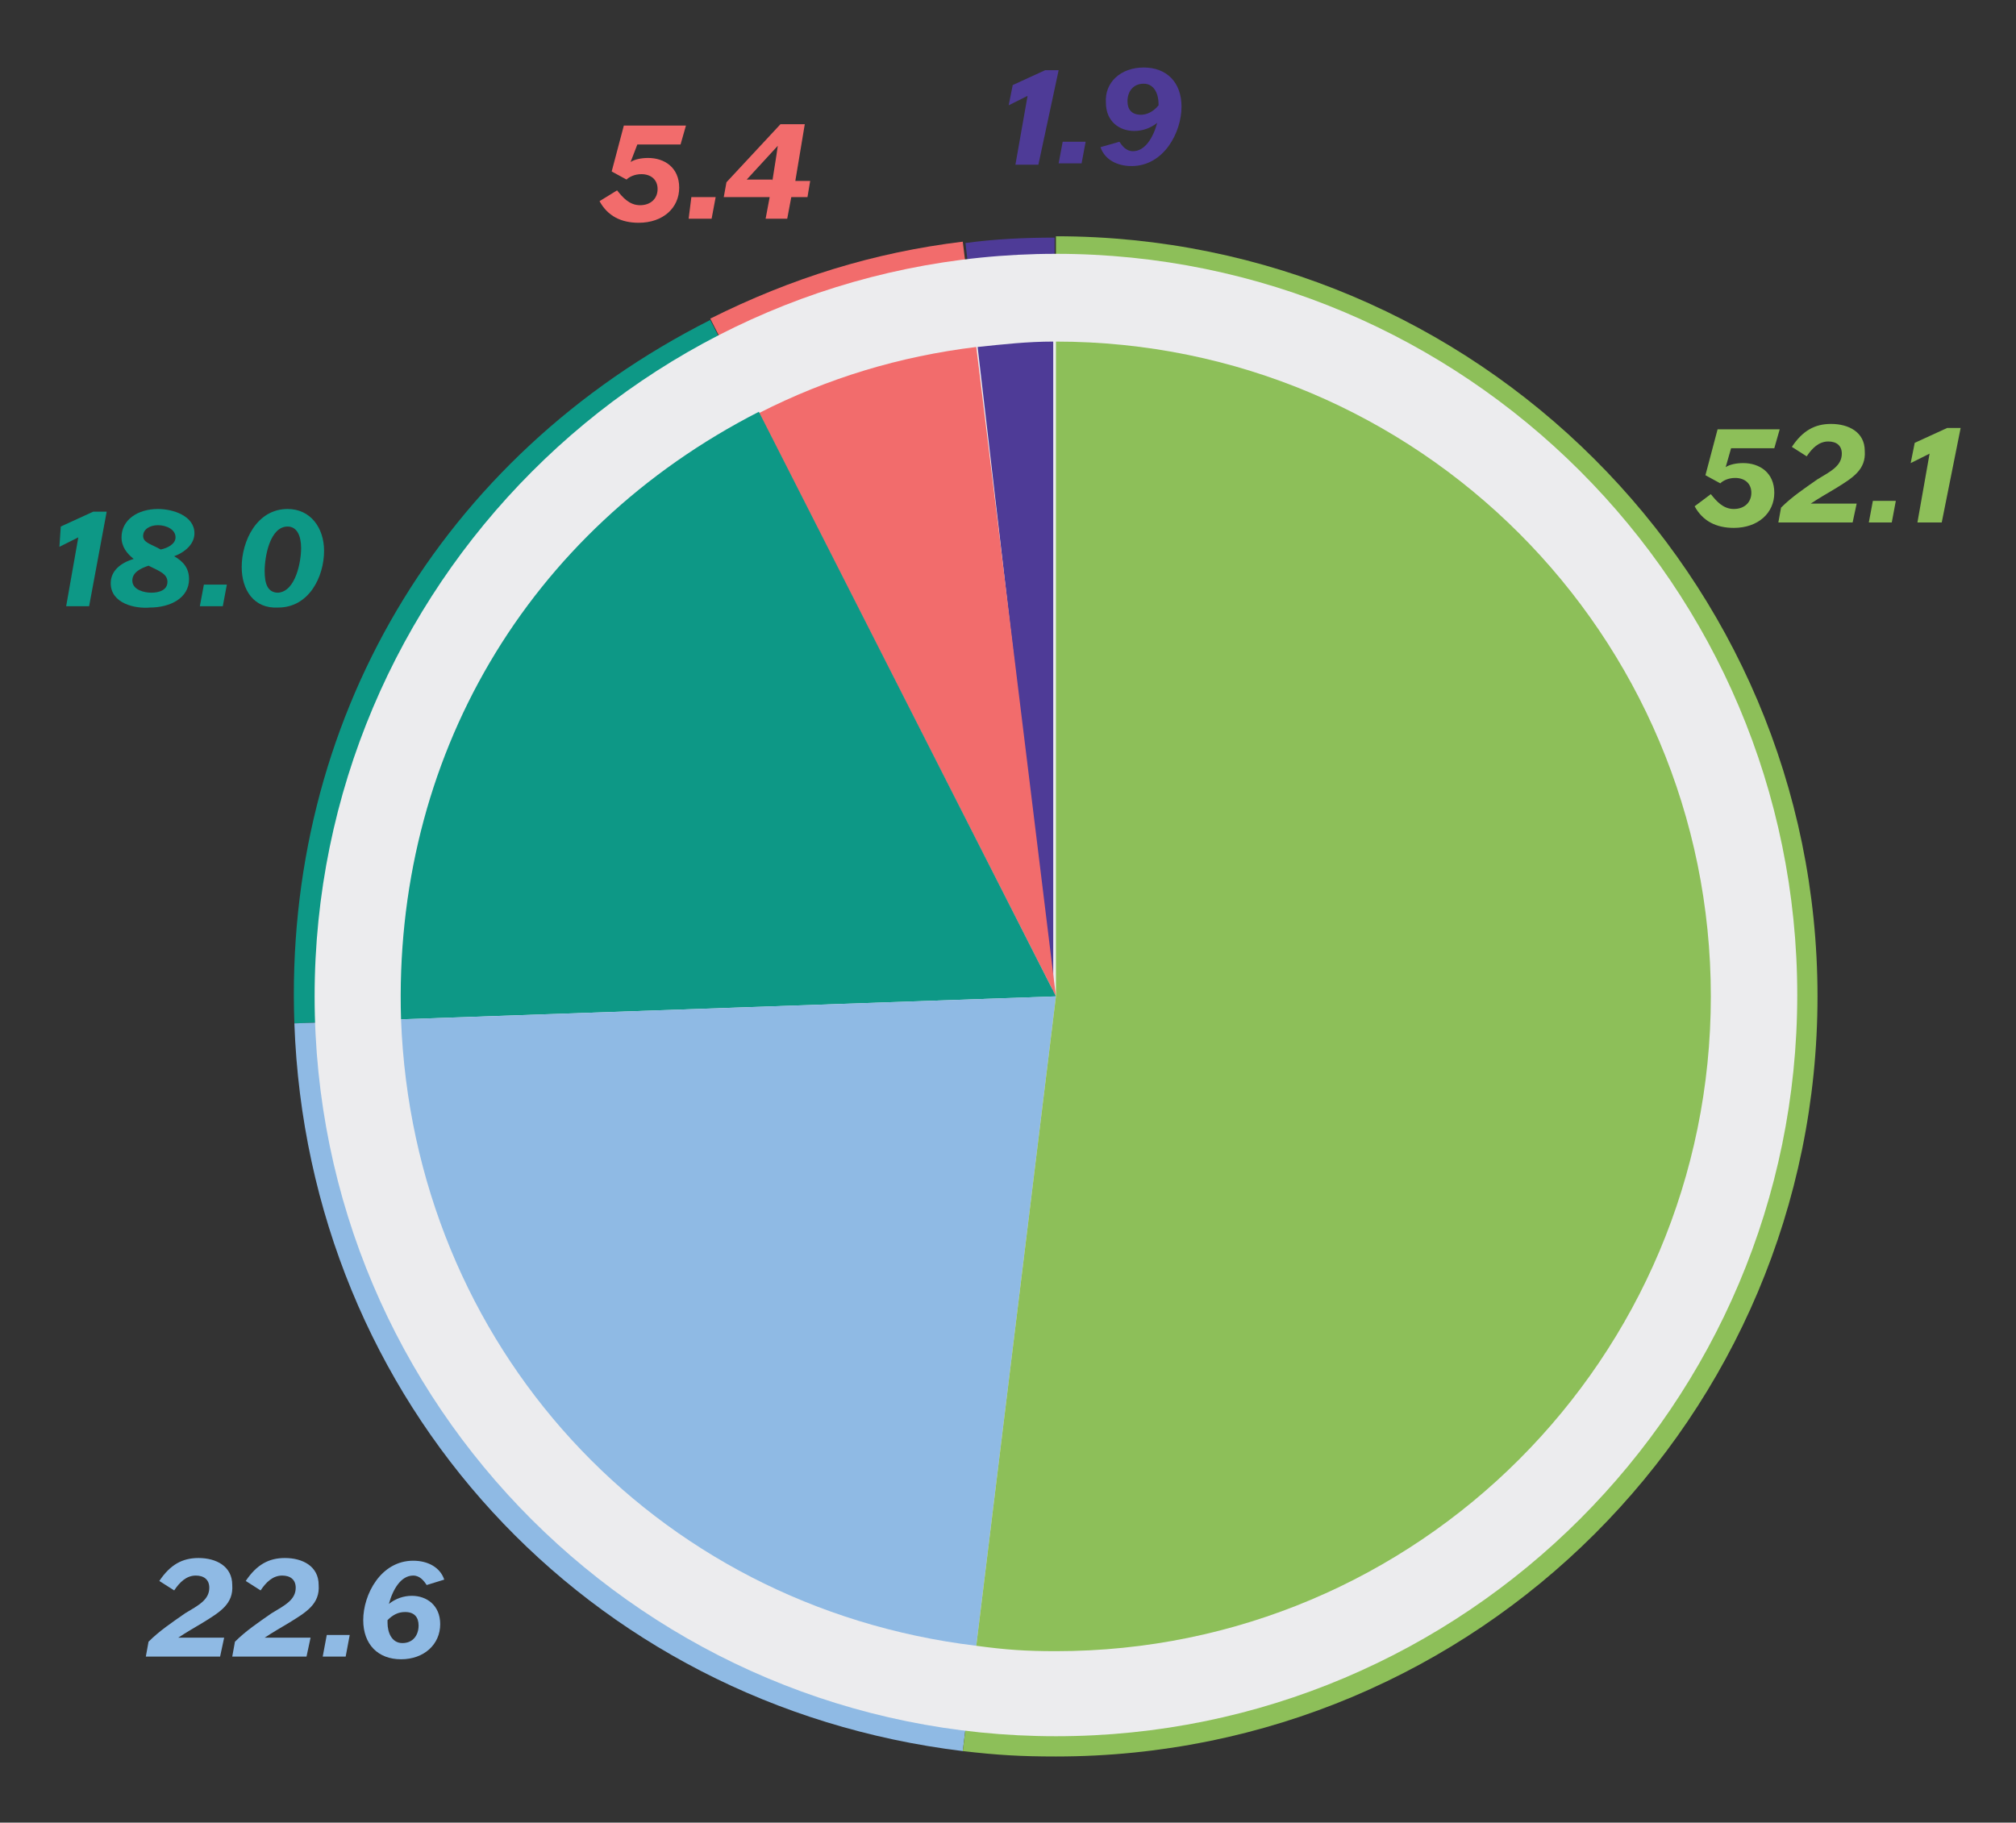 <?xml version="1.0" encoding="utf-8"?>
<!-- Generator: Adobe Illustrator 25.2.3, SVG Export Plug-In . SVG Version: 6.00 Build 0)  -->
<svg version="1.1" id="Capa_1" xmlns="http://www.w3.org/2000/svg" xmlns:xlink="http://www.w3.org/1999/xlink" x="0px" y="0px"
	 viewBox="0 0 149.3 135" style="enable-background:new 0 0 149.3 135;" xml:space="preserve">
<rect x="0" y="0" width="149.3" height="135" fill="#333333" stroke="none"/>
<style type="text/css">
	.st0{fill:#8FBAE4;}
	.st1{fill:#0D9886;}
	.st2{fill:#F26C6C;}
	.st3{fill:#8DBF59;}
	.st4{fill:#4E3B97;}
	.st5{fill:#ECECEE;}
</style>
<g>
	<g>
		<path class="st0" d="M15,120.2c-0.5,0.3-1.2,0.7-1.8,1.1v0h3.4l-0.3,1.4h-5.5l0.2-1.1c0.8-0.8,1.7-1.4,2.7-2.1
			c1-0.6,1.8-1,1.8-1.9c0-0.6-0.4-0.9-1-0.9c-0.7,0-1.2,0.5-1.6,1.1l-1.1-0.7c0.8-1.2,1.7-1.7,2.9-1.7c1.3,0,2.5,0.6,2.5,2
			C17.3,118.8,16.3,119.4,15,120.2z"/>
		<path class="st0" d="M21.4,120.2c-0.5,0.3-1.2,0.7-1.8,1.1v0H23l-0.3,1.4h-5.5l0.2-1.1c0.8-0.8,1.7-1.4,2.7-2.1
			c1-0.6,1.8-1,1.8-1.9c0-0.6-0.4-0.9-1-0.9c-0.7,0-1.2,0.5-1.6,1.1l-1.1-0.7c0.8-1.2,1.7-1.7,2.9-1.7c1.3,0,2.5,0.6,2.5,2
			C23.7,118.8,22.7,119.4,21.4,120.2z"/>
		<path class="st0" d="M24.2,121.1h1.7l-0.3,1.6h-1.7L24.2,121.1z"/>
		<path class="st0" d="M31.6,117.4c-0.2-0.3-0.5-0.7-1-0.7c-0.9,0-1.5,1-1.8,2.1h0c0.5-0.4,1.1-0.6,1.7-0.6c1.1,0,2.1,0.7,2.1,2.1
			c0,1.5-1.2,2.6-2.9,2.6c-1.7,0-2.8-1.1-2.8-2.9c0-1.9,1.3-4.4,3.7-4.4c1.1,0,2,0.5,2.3,1.4L31.6,117.4z M28.7,120v0.2
			c0,0.7,0.3,1.5,1.1,1.5c0.8,0,1.2-0.6,1.2-1.3c0-0.6-0.3-1-1-1C29.5,119.4,29.1,119.6,28.7,120z"/>
	</g>
	<g>
		<path class="st1" d="M6.6,44.9H4.9l0.9-5.1h0l-1.4,0.7h0L4.5,39l2.4-1.1h1L6.6,44.9z"/>
		<path class="st1" d="M8.2,43.2c0-0.9,0.7-1.5,1.7-1.8v0C9.4,41,9,40.5,9,39.8c0-1.3,1.2-2.1,2.7-2.1c1.1,0,2.7,0.5,2.7,1.8
			c0,0.8-0.7,1.4-1.5,1.7v0c0.7,0.4,1.1,0.9,1.1,1.7c0,1.4-1.4,2.1-2.9,2.1C10,45.1,8.2,44.7,8.2,43.2z M11,41.9
			c-0.6,0.2-1.2,0.5-1.2,1.1c0,0.7,0.9,0.9,1.4,0.9c0.6,0,1.2-0.2,1.2-0.8C12.4,42.5,11.8,42.3,11,41.9z M11.9,40.7
			c0.5-0.1,1.1-0.4,1.1-0.9c0-0.6-0.7-0.9-1.3-0.9c-0.6,0-1.1,0.3-1.1,0.8S11.2,40.3,11.9,40.7z"/>
		<path class="st1" d="M15.1,43.3h1.7l-0.3,1.6h-1.7L15.1,43.3z"/>
		<path class="st1" d="M17.9,42c0-1.9,1.1-4.3,3.4-4.3c1.7,0,2.7,1.4,2.7,3.1c0,1.9-1.1,4.2-3.4,4.2C18.8,45.1,17.9,43.7,17.9,42z
			 M22.3,40.6c0-0.9-0.3-1.6-1-1.6c-1.3,0-1.7,2.2-1.7,3.3c0,0.9,0.2,1.6,1,1.6C21.9,43.8,22.3,41.6,22.3,40.6z"/>
	</g>
	<g>
		<path class="st2" d="M45.7,14.1c0.4,0.5,0.9,1.1,1.7,1.1c0.8,0,1.3-0.5,1.3-1.2c0-0.7-0.5-1.1-1.2-1.1c-0.5,0-0.9,0.2-1.1,0.4
			l-1.1-0.6l0.9-3.4h4.6l-0.4,1.4h-3.2L46.7,12h0c0.3-0.2,0.8-0.3,1.3-0.3c1.2,0,2.3,0.7,2.3,2.2c0,1.5-1.2,2.6-3,2.6
			c-1.3,0-2.3-0.5-2.9-1.6L45.7,14.1z"/>
		<path class="st2" d="M51.2,14.6H53l-0.3,1.6H51L51.2,14.6z"/>
		<path class="st2" d="M53.8,13.5l4-4.3h1.8l-0.7,4.2H60l-0.2,1.2h-1.2l-0.3,1.6h-1.6l0.3-1.6h-3.4L53.8,13.5z M57.2,13.4l0.3-1.9
			l0.1-0.7h0l-2.3,2.5v0H57.2z"/>
	</g>
	<g>
		<path class="st3" d="M126.7,36.6c0.4,0.5,0.9,1.1,1.7,1.1c0.8,0,1.3-0.5,1.3-1.2c0-0.7-0.5-1.1-1.2-1.1c-0.5,0-0.9,0.2-1.1,0.4
			l-1.1-0.6l0.9-3.4h4.6l-0.4,1.4h-3.2l-0.4,1.4h0c0.3-0.2,0.8-0.3,1.3-0.3c1.2,0,2.3,0.7,2.3,2.2c0,1.5-1.2,2.6-3,2.6
			c-1.3,0-2.3-0.5-2.9-1.6L126.7,36.6z"/>
		<path class="st3" d="M135.9,36.2c-0.5,0.3-1.2,0.7-1.8,1.1v0h3.4l-0.3,1.4h-5.5l0.2-1.1c0.8-0.8,1.7-1.4,2.7-2.1
			c1-0.6,1.8-1,1.8-1.9c0-0.6-0.4-0.9-1-0.9c-0.7,0-1.2,0.5-1.6,1.1l-1.1-0.7c0.8-1.2,1.7-1.7,2.9-1.7c1.3,0,2.5,0.6,2.5,2
			C138.2,34.8,137.2,35.4,135.9,36.2z"/>
		<path class="st3" d="M138.7,37.1h1.7l-0.3,1.6h-1.7L138.7,37.1z"/>
		<path class="st3" d="M143.8,38.7H142l0.9-5.1h0l-1.4,0.7h0l0.3-1.5l2.4-1.1h1L143.8,38.7z"/>
	</g>
	<g>
		<path class="st4" d="M76.9,12.2h-1.7l0.9-5.1h0l-1.4,0.7h0l0.3-1.5l2.4-1.1h1L76.9,12.2z"/>
		<path class="st4" d="M78.7,10.5h1.7l-0.3,1.6h-1.7L78.7,10.5z"/>
		<path class="st4" d="M82.9,10.5c0.2,0.3,0.5,0.7,1,0.7c0.9,0,1.5-1,1.8-2.1h0c-0.5,0.4-1.1,0.6-1.7,0.6c-1.1,0-2.1-0.7-2.1-2.1
			C81.8,6.1,83,5,84.7,5c1.7,0,2.8,1.1,2.8,2.9c0,1.9-1.3,4.4-3.7,4.4c-1.1,0-2-0.5-2.3-1.4L82.9,10.5z M85.8,7.8V7.7
			c0-0.7-0.3-1.5-1.1-1.5c-0.8,0-1.2,0.6-1.2,1.3c0,0.6,0.3,1,1,1C84.9,8.5,85.4,8.3,85.8,7.8z"/>
	</g>
	<g>
		<path class="st4" d="M78.1,73.7L71.5,18c2.2-0.3,4.4-0.4,6.6-0.4V73.7z"/>
		<path class="st2" d="M78.2,73.8L52.6,23.6c6-3,12.1-4.9,18.7-5.7L78.2,73.8z"/>
		<path class="st1" d="M78.2,73.8l-56.4,2c-0.8-22.3,10.8-42,30.8-52.1L78.2,73.8z"/>
		<path class="st0" d="M78.2,73.8l-6.9,55.9c-27.9-3.4-48.5-25.9-49.5-53.9L78.2,73.8z"/>
		<path class="st3" d="M78.2,73.8V17.5c31.1,0,56.4,25.2,56.4,56.3s-25.2,56.3-56.4,56.3c-2.6,0-4.3-0.1-6.9-0.4L78.2,73.8z"/>
		<path class="st5" d="M78.2,128.6c30.3,0,54.9-24.6,54.9-54.9c0-30.3-24.6-54.9-54.9-54.9S23.3,43.5,23.3,73.8
			C23.3,104.1,47.9,128.6,78.2,128.6"/>
		<path class="st4" d="M78,73.7l-5.6-48c1.9-0.2,3.7-0.4,5.6-0.4V73.7z"/>
		<path class="st2" d="M78.2,73.8l-22-43.2c5.1-2.6,10.4-4.2,16.1-4.9L78.2,73.8z"/>
		<path class="st1" d="M78.2,73.8l-48.5,1.7C29.1,56.2,39,39.3,56.2,30.5L78.2,73.8z"/>
		<path class="st0" d="M78.2,73.8l-5.9,48.1c-24-2.9-41.7-22.3-42.6-46.4L78.2,73.8z"/>
		<path class="st3" d="M78.2,73.8V25.3c26.8,0,48.5,21.7,48.5,48.5s-21.7,48.5-48.5,48.5c-2.2,0-3.7-0.1-5.9-0.4L78.2,73.8z"/>
	</g>
</g>
</svg>
